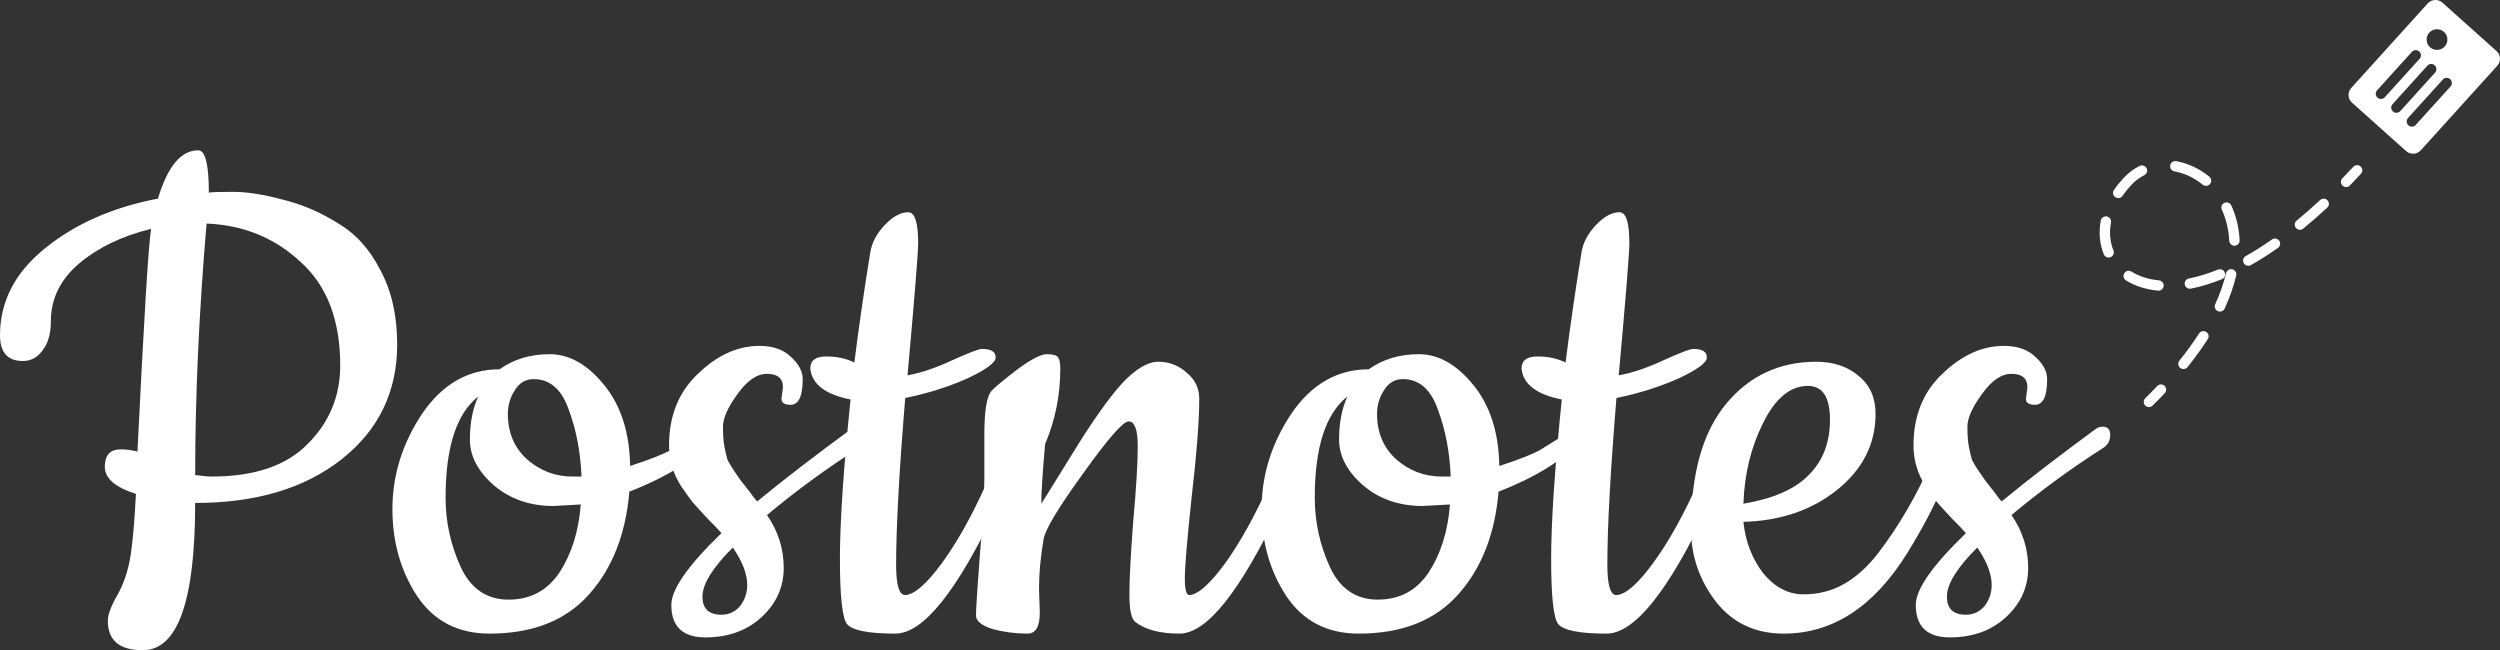 <svg width="223" height="58" viewBox="0 0 223 58" fill="none" xmlns="http://www.w3.org/2000/svg">
<rect x="0" y="0" width="223" height="58" fill="#333333" stroke="none"/>
<path d="M18.629 17.179C18.9 17.134 19.622 17.112 20.796 17.112C22.016 17.112 23.461 17.336 25.132 17.785C26.848 18.189 28.496 18.886 30.077 19.873C31.703 20.817 32.99 22.231 33.938 24.117C34.932 25.958 35.428 28.159 35.428 30.719C35.428 34.94 33.78 38.353 30.483 40.958C27.187 43.562 22.829 44.864 17.409 44.864C17.409 53.621 15.851 58 12.735 58C10.658 58 9.619 57.124 9.619 55.373C9.619 54.834 9.89 54.093 10.432 53.15C10.974 52.207 11.358 51.129 11.584 49.917C11.809 48.704 11.99 46.751 12.126 44.056C10.274 43.472 9.348 42.664 9.348 41.631C9.348 40.598 9.822 40.082 10.771 40.082C11.268 40.082 11.764 40.149 12.261 40.284C12.848 28.294 13.255 21.67 13.48 20.412C10.906 21.041 8.761 22.074 7.045 23.511C5.374 24.948 4.539 26.654 4.539 28.63C4.539 29.753 4.29 30.629 3.793 31.258C3.342 31.886 2.755 32.201 2.032 32.201C0.677 32.201 0 31.437 0 29.91C0 26.901 1.332 24.319 3.997 22.164C6.706 19.963 10.071 18.481 14.09 17.718C14.948 14.844 16.145 13.407 17.68 13.407C18.313 13.407 18.629 14.664 18.629 17.179ZM30.348 32.605C30.348 28.563 29.174 25.487 26.825 23.376C24.522 21.221 21.722 20.076 18.425 19.941C17.748 27.89 17.409 35.367 17.409 42.372C18.042 42.462 18.538 42.507 18.9 42.507C22.693 42.507 25.538 41.541 27.435 39.61C29.377 37.679 30.348 35.344 30.348 32.605Z" fill="white"/>
<path d="M56.207 41.564C58.013 40.98 59.255 40.486 59.933 40.082C60.655 39.633 61.197 39.296 61.558 39.072L62.371 38.6C62.597 38.465 62.778 38.398 62.913 38.398C63.275 38.398 63.455 38.6 63.455 39.004C63.455 39.408 62.755 40.127 61.355 41.16C59.955 42.148 58.217 43.046 56.139 43.854C55.823 47.626 54.626 50.68 52.549 53.015C50.471 55.35 47.514 56.518 43.675 56.518C40.875 56.518 38.73 55.418 37.239 53.217C35.749 50.972 35.004 48.367 35.004 45.403C35.004 42.395 35.885 39.565 37.646 36.916C39.452 34.266 41.755 32.942 44.555 32.942C45.82 32.043 47.31 31.594 49.026 31.594C50.788 31.594 52.413 32.515 53.904 34.356C55.394 36.197 56.162 38.6 56.207 41.564ZM51.804 44.999L49.365 45.134C47.288 45.134 45.526 44.528 44.081 43.315C42.636 42.058 41.914 40.688 41.914 39.206C41.914 37.724 42.162 36.444 42.659 35.367C40.717 36.893 39.746 39.902 39.746 44.393C39.746 46.549 40.197 48.614 41.101 50.59C42.004 52.521 43.426 53.487 45.368 53.487C47.31 53.487 48.823 52.678 49.907 51.062C50.991 49.4 51.623 47.379 51.804 44.999ZM47.604 33.817C46.881 33.817 46.317 34.154 45.91 34.828C45.504 35.456 45.301 36.153 45.301 36.916C45.301 38.578 45.865 39.925 46.994 40.958C48.168 41.99 49.523 42.507 51.059 42.507H51.871C51.781 40.306 51.397 38.308 50.72 36.512C50.088 34.715 49.049 33.817 47.604 33.817Z" fill="white"/>
<path d="M69.705 35.569L69.84 34.558C69.84 33.75 69.366 33.346 68.418 33.346C67.514 33.346 66.634 33.952 65.776 35.164C64.918 36.332 64.489 37.298 64.489 38.061C64.489 38.825 64.534 39.431 64.624 39.88C64.715 40.329 64.805 40.711 64.895 41.025C65.031 41.294 65.234 41.631 65.505 42.035C65.776 42.44 65.979 42.731 66.115 42.911L66.86 43.854C67.176 44.303 67.402 44.595 67.537 44.73C69.885 42.799 72.685 40.643 75.937 38.263C76.118 38.128 76.321 38.061 76.547 38.061C76.998 38.061 77.224 38.308 77.224 38.802C77.224 39.296 77.021 39.678 76.614 39.947C73.724 41.788 70.992 43.787 68.418 45.942C69.411 47.379 69.908 48.951 69.908 50.658C69.908 52.364 69.253 53.824 67.944 55.036C66.634 56.249 64.963 56.855 62.931 56.855C60.898 56.855 59.882 55.889 59.882 53.958C59.882 52.566 61.373 50.433 64.353 47.559C64.127 47.289 63.721 46.863 63.134 46.279C62.547 45.65 62.095 45.156 61.779 44.797C61.508 44.438 61.169 43.966 60.763 43.383C60.04 42.26 59.679 41.047 59.679 39.745C59.679 37.096 60.537 34.962 62.253 33.346C63.969 31.684 65.798 30.853 67.74 30.853C68.96 30.853 69.908 31.19 70.585 31.864C71.263 32.492 71.602 33.144 71.602 33.817C71.602 35.344 71.24 36.108 70.518 36.108C69.976 36.108 69.705 35.928 69.705 35.569ZM65.369 48.839C63.563 50.635 62.66 52.095 62.66 53.217C62.66 54.295 63.224 54.834 64.353 54.834C65.031 54.834 65.595 54.565 66.047 54.026C67.04 52.678 66.814 50.95 65.369 48.839Z" fill="white"/>
<path d="M88.944 45.201C85.376 52.746 82.35 56.518 79.866 56.518C77.428 56.518 75.983 56.226 75.531 55.642C75.124 55.059 74.921 53.127 74.921 49.849C74.921 46.571 75.237 41.833 75.87 35.636C73.612 35.187 72.415 34.266 72.279 32.874C72.279 32.156 72.754 31.796 73.702 31.796C74.65 31.796 75.486 31.976 76.208 32.335C76.615 29.102 77.089 25.824 77.631 22.501C77.766 21.647 78.195 20.839 78.918 20.076C79.641 19.312 80.341 18.93 81.018 18.93C81.605 18.93 81.899 19.851 81.899 21.692C81.899 22.546 81.582 26.475 80.95 33.48C82.17 33.256 83.502 32.807 84.947 32.133C86.437 31.46 87.318 31.123 87.589 31.123C88.402 31.123 88.808 31.37 88.808 31.864C88.853 32.313 88.018 32.942 86.302 33.75C84.586 34.513 82.734 35.097 80.747 35.501C80.205 42.058 79.934 47.02 79.934 50.388C79.934 52.184 80.205 53.083 80.747 53.083C81.56 53.038 82.644 52.095 83.999 50.253C85.353 48.412 86.686 46.032 87.995 43.113C89.35 40.149 90.163 38.667 90.434 38.667C90.75 38.667 90.908 38.847 90.908 39.206C90.908 40.464 90.253 42.462 88.944 45.201Z" fill="white"/>
<path d="M92.681 52.544L92.749 54.632C92.749 55.889 92.388 56.518 91.665 56.518C90.581 56.518 89.542 56.383 88.549 56.114C87.555 55.8 87.059 55.395 87.059 54.901C87.059 54.362 87.171 52.589 87.397 49.58C87.668 46.526 87.804 44.236 87.804 42.709V38.735C87.804 36.579 88.029 35.277 88.481 34.828C88.933 34.379 89.723 33.727 90.852 32.874C92.026 32.021 92.862 31.594 93.359 31.594C93.9 31.594 94.239 31.684 94.375 31.864C94.51 32.043 94.578 32.38 94.578 32.874C94.578 35.254 94.126 37.5 93.223 39.61C92.997 42.17 92.884 43.944 92.884 44.932C93.065 44.662 94.013 43.136 95.729 40.351C97.445 37.567 98.891 35.524 100.065 34.221C101.284 32.919 102.368 32.268 103.316 32.268C104.265 32.268 105.1 32.582 105.823 33.211C106.59 33.84 106.974 34.626 106.974 35.569C106.974 37.545 106.749 40.464 106.297 44.326C105.89 48.143 105.687 50.568 105.687 51.601C105.687 52.589 105.823 53.083 106.094 53.083C106.861 53.038 107.923 52.095 109.278 50.253C110.632 48.367 111.965 45.965 113.274 43.046C114.629 40.127 115.442 38.667 115.713 38.667C116.029 38.667 116.187 38.847 116.187 39.206C116.187 40.464 115.532 42.462 114.223 45.201C110.655 52.746 107.652 56.518 105.213 56.518C103.452 56.518 102.12 56.159 101.216 55.44C100.9 55.126 100.742 54.318 100.742 53.015C100.742 51.668 100.855 49.513 101.081 46.549C101.352 43.54 101.487 41.294 101.487 39.812C101.487 38.331 101.216 37.59 100.674 37.59C100.178 37.59 98.823 39.139 96.61 42.237C94.397 45.291 93.223 47.245 93.088 48.098C92.817 49.67 92.681 51.152 92.681 52.544Z" fill="white"/>
<path d="M133.738 41.564C135.545 40.98 136.787 40.486 137.464 40.082C138.187 39.633 138.729 39.296 139.09 39.072L139.903 38.6C140.129 38.465 140.309 38.398 140.445 38.398C140.806 38.398 140.987 38.6 140.987 39.004C140.987 39.408 140.287 40.127 138.887 41.16C137.487 42.148 135.748 43.046 133.671 43.854C133.354 47.626 132.158 50.68 130.08 53.015C128.003 55.35 125.045 56.518 121.206 56.518C118.406 56.518 116.261 55.418 114.771 53.217C113.281 50.972 112.535 48.367 112.535 45.403C112.535 42.395 113.416 39.565 115.177 36.916C116.984 34.266 119.287 32.942 122.087 32.942C123.351 32.043 124.842 31.594 126.558 31.594C128.319 31.594 129.945 32.515 131.435 34.356C132.925 36.197 133.693 38.6 133.738 41.564ZM129.335 44.999L126.897 45.134C124.819 45.134 123.058 44.528 121.613 43.315C120.168 42.058 119.445 40.688 119.445 39.206C119.445 37.724 119.693 36.444 120.19 35.367C118.248 36.893 117.277 39.902 117.277 44.393C117.277 46.549 117.729 48.614 118.632 50.59C119.535 52.521 120.958 53.487 122.9 53.487C124.842 53.487 126.355 52.678 127.438 51.062C128.522 49.4 129.155 47.379 129.335 44.999ZM125.135 33.817C124.413 33.817 123.848 34.154 123.442 34.828C123.035 35.456 122.832 36.153 122.832 36.916C122.832 38.578 123.397 39.925 124.526 40.958C125.7 41.99 127.055 42.507 128.59 42.507H129.403C129.313 40.306 128.929 38.308 128.251 36.512C127.619 34.715 126.58 33.817 125.135 33.817Z" fill="white"/>
<path d="M152.384 45.201C148.817 52.746 145.791 56.518 143.307 56.518C140.869 56.518 139.423 56.226 138.972 55.642C138.565 55.059 138.362 53.127 138.362 49.849C138.362 46.571 138.678 41.833 139.311 35.636C137.052 35.187 135.856 34.266 135.72 32.874C135.72 32.156 136.194 31.796 137.143 31.796C138.091 31.796 138.927 31.976 139.649 32.335C140.056 29.102 140.53 25.824 141.072 22.501C141.207 21.647 141.636 20.839 142.359 20.076C143.081 19.312 143.781 18.93 144.459 18.93C145.046 18.93 145.339 19.851 145.339 21.692C145.339 22.546 145.023 26.475 144.391 33.48C145.61 33.256 146.943 32.807 148.388 32.133C149.878 31.46 150.759 31.123 151.03 31.123C151.843 31.123 152.249 31.37 152.249 31.864C152.294 32.313 151.459 32.942 149.743 33.75C148.027 34.513 146.175 35.097 144.188 35.501C143.646 42.058 143.375 47.02 143.375 50.388C143.375 52.184 143.646 53.083 144.188 53.083C145.001 53.038 146.085 52.095 147.439 50.253C148.794 48.412 150.126 46.032 151.436 43.113C152.791 40.149 153.604 38.667 153.875 38.667C154.191 38.667 154.349 38.847 154.349 39.206C154.349 40.464 153.694 42.462 152.384 45.201Z" fill="white"/>
<path d="M159.102 56.518C156.573 56.518 154.564 55.575 153.074 53.689C151.583 51.758 150.838 49.58 150.838 47.155C150.838 42.26 151.877 38.555 153.954 36.04C156.032 33.525 158.719 32.268 162.015 32.268C163.551 32.268 164.815 32.695 165.809 33.548C166.802 34.356 167.299 35.479 167.299 36.916C167.299 39.61 166.148 41.878 163.844 43.719C161.586 45.516 158.809 46.459 155.512 46.549C155.693 48.3 156.28 49.827 157.273 51.129C158.312 52.387 159.509 53.015 160.864 53.015C162.219 53.015 163.438 52.701 164.522 52.072C165.606 51.444 166.599 50.545 167.502 49.378C169.399 46.908 171.025 44.101 172.38 40.958C172.741 40.149 173.012 39.565 173.193 39.206C173.418 38.847 173.644 38.667 173.87 38.667C174.141 38.667 174.276 38.847 174.276 39.206C174.276 41.452 172.899 44.82 170.144 49.31C167.164 54.115 163.483 56.518 159.102 56.518ZM155.512 44.932C158.177 44.483 160.119 43.63 161.338 42.372C162.602 41.115 163.235 39.476 163.235 37.455C163.235 35.434 162.58 34.423 161.27 34.423C159.69 34.423 158.357 35.524 157.273 37.724C156.19 39.88 155.603 42.282 155.512 44.932Z" fill="white"/>
<path d="M180.71 35.569L180.845 34.558C180.845 33.75 180.371 33.346 179.423 33.346C178.519 33.346 177.639 33.952 176.781 35.164C175.923 36.332 175.494 37.298 175.494 38.061C175.494 38.825 175.539 39.431 175.629 39.88C175.719 40.329 175.81 40.711 175.9 41.025C176.036 41.294 176.239 41.631 176.51 42.035C176.781 42.44 176.984 42.731 177.119 42.911L177.865 43.854C178.181 44.303 178.406 44.595 178.542 44.73C180.89 42.799 183.69 40.643 186.942 38.263C187.122 38.128 187.326 38.061 187.551 38.061C188.003 38.061 188.229 38.308 188.229 38.802C188.229 39.296 188.026 39.678 187.619 39.947C184.729 41.788 181.997 43.787 179.423 45.942C180.416 47.379 180.913 48.951 180.913 50.658C180.913 52.364 180.258 53.824 178.948 55.036C177.639 56.249 175.968 56.855 173.936 56.855C171.903 56.855 170.887 55.889 170.887 53.958C170.887 52.566 172.378 50.433 175.358 47.559C175.132 47.289 174.726 46.863 174.139 46.279C173.552 45.65 173.1 45.156 172.784 44.797C172.513 44.438 172.174 43.966 171.768 43.383C171.045 42.26 170.684 41.047 170.684 39.745C170.684 37.096 171.542 34.962 173.258 33.346C174.974 31.684 176.803 30.853 178.745 30.853C179.965 30.853 180.913 31.19 181.59 31.864C182.268 32.492 182.606 33.144 182.606 33.817C182.606 35.344 182.245 36.108 181.523 36.108C180.981 36.108 180.71 35.928 180.71 35.569ZM176.374 48.839C174.568 50.635 173.665 52.095 173.665 53.217C173.665 54.295 174.229 54.834 175.358 54.834C176.036 54.834 176.6 54.565 177.052 54.026C178.045 52.678 177.819 50.95 176.374 48.839Z" fill="white"/>
<path fill-rule="evenodd" clip-rule="evenodd" d="M193.584 14.749C193.63 14.498 193.871 14.332 194.123 14.377C195.165 14.564 196.188 15.036 197.071 15.761C197.268 15.924 197.296 16.215 197.133 16.411C196.97 16.608 196.677 16.635 196.48 16.473C195.715 15.844 194.837 15.443 193.958 15.285C193.706 15.24 193.538 15 193.584 14.749ZM210.568 14.855C210.757 15.028 210.768 15.32 210.594 15.507C210.262 15.864 209.933 16.21 209.607 16.545C209.429 16.729 209.135 16.733 208.951 16.556C208.767 16.379 208.762 16.087 208.94 15.904C209.261 15.573 209.586 15.232 209.913 14.881C210.087 14.694 210.38 14.682 210.568 14.855ZM191.477 15.01C191.591 15.238 191.498 15.515 191.268 15.628C190.872 15.825 190.502 16.092 190.174 16.435C189.851 16.773 189.57 17.119 189.33 17.467C189.185 17.678 188.897 17.731 188.685 17.587C188.474 17.444 188.42 17.156 188.564 16.946C188.834 16.555 189.146 16.171 189.502 15.799C189.905 15.378 190.362 15.046 190.855 14.802C191.084 14.689 191.363 14.781 191.477 15.01ZM207.613 17.866C207.788 18.052 207.778 18.344 207.591 18.518C206.862 19.196 206.148 19.82 205.45 20.393C205.253 20.555 204.96 20.528 204.797 20.331C204.634 20.135 204.662 19.844 204.859 19.682C205.542 19.121 206.242 18.509 206.957 17.844C207.145 17.67 207.438 17.68 207.613 17.866ZM198.417 18.095C198.65 17.989 198.925 18.091 199.032 18.322C199.45 19.229 199.715 20.271 199.775 21.434C199.788 21.689 199.591 21.905 199.336 21.919C199.08 21.931 198.862 21.736 198.849 21.481C198.794 20.43 198.556 19.503 198.188 18.707C198.082 18.475 198.184 18.201 198.417 18.095ZM187.932 19.309C188.184 19.356 188.349 19.597 188.302 19.847C188.133 20.745 188.216 21.599 188.519 22.341C188.615 22.577 188.5 22.846 188.263 22.942C188.025 23.038 187.755 22.924 187.658 22.687C187.284 21.769 187.191 20.735 187.39 19.677C187.437 19.427 187.68 19.262 187.932 19.309ZM203.305 21.47C203.453 21.678 203.403 21.966 203.194 22.113C202.362 22.698 201.556 23.207 200.777 23.648C200.555 23.774 200.271 23.697 200.145 23.475C200.018 23.253 200.096 22.972 200.319 22.846C201.069 22.421 201.85 21.928 202.659 21.36C202.868 21.213 203.158 21.262 203.305 21.47ZM199.122 24.023C199.371 24.081 199.526 24.329 199.468 24.577C199.249 25.509 198.912 26.493 198.44 27.523C198.334 27.755 198.059 27.857 197.825 27.751C197.592 27.646 197.489 27.372 197.595 27.14C198.044 26.161 198.36 25.235 198.564 24.367C198.623 24.119 198.872 23.965 199.122 24.023ZM198.451 24.302C198.548 24.538 198.434 24.808 198.196 24.903C197.219 25.298 196.294 25.575 195.427 25.747C195.176 25.797 194.931 25.634 194.881 25.384C194.831 25.134 194.994 24.892 195.246 24.842C196.049 24.682 196.918 24.423 197.847 24.048C198.085 23.953 198.355 24.066 198.451 24.302ZM189.487 24.371C189.623 24.156 189.91 24.091 190.126 24.226C190.777 24.633 191.596 24.914 192.58 25.008C192.835 25.032 193.022 25.257 192.997 25.511C192.973 25.765 192.746 25.951 192.491 25.926C191.38 25.82 190.419 25.499 189.632 25.008C189.415 24.872 189.35 24.587 189.487 24.371ZM196.798 29.607C197.014 29.744 197.077 30.029 196.939 30.244C196.417 31.054 195.816 31.889 195.129 32.745C194.969 32.944 194.677 32.977 194.477 32.818C194.276 32.659 194.244 32.369 194.403 32.17C195.072 31.336 195.654 30.528 196.157 29.747C196.295 29.532 196.582 29.469 196.798 29.607ZM193.078 34.416C193.264 34.591 193.273 34.883 193.098 35.068C192.752 35.435 192.39 35.805 192.012 36.178C191.831 36.358 191.537 36.357 191.356 36.176C191.175 35.996 191.176 35.704 191.358 35.524C191.729 35.158 192.083 34.795 192.422 34.437C192.597 34.251 192.891 34.242 193.078 34.416Z" fill="white"/>
<path fill-rule="evenodd" clip-rule="evenodd" d="M209.726 7.85C209.383 8.229 209.414 8.812 209.794 9.153L214.623 13.474C215.004 13.815 215.59 13.785 215.933 13.406L222.762 5.861C223.105 5.482 223.074 4.899 222.693 4.558L217.865 0.237C217.484 -0.104 216.897 -0.073 216.554 0.305L209.726 7.85ZM212.726 8.673C212.554 8.863 212.261 8.878 212.071 8.707C211.88 8.537 211.865 8.245 212.036 8.056L215.14 4.626C215.312 4.437 215.605 4.422 215.795 4.592C215.986 4.763 216.001 5.054 215.83 5.244L212.726 8.673ZM214.105 9.908C213.934 10.097 213.641 10.113 213.45 9.942C213.26 9.772 213.244 9.48 213.416 9.29L216.52 5.861C216.691 5.672 216.984 5.656 217.175 5.827C217.365 5.997 217.381 6.289 217.209 6.478L214.105 9.908ZM214.83 11.177C215.02 11.347 215.313 11.332 215.485 11.142L218.589 7.713C218.76 7.524 218.745 7.232 218.554 7.061C218.364 6.891 218.07 6.906 217.899 7.096L214.795 10.525C214.624 10.714 214.639 11.006 214.83 11.177ZM216.761 4.215C216.38 3.874 216.349 3.291 216.692 2.912C217.035 2.533 217.622 2.502 218.003 2.843C218.384 3.184 218.414 3.768 218.072 4.146C217.729 4.525 217.142 4.556 216.761 4.215Z" fill="white"/>
</svg>
